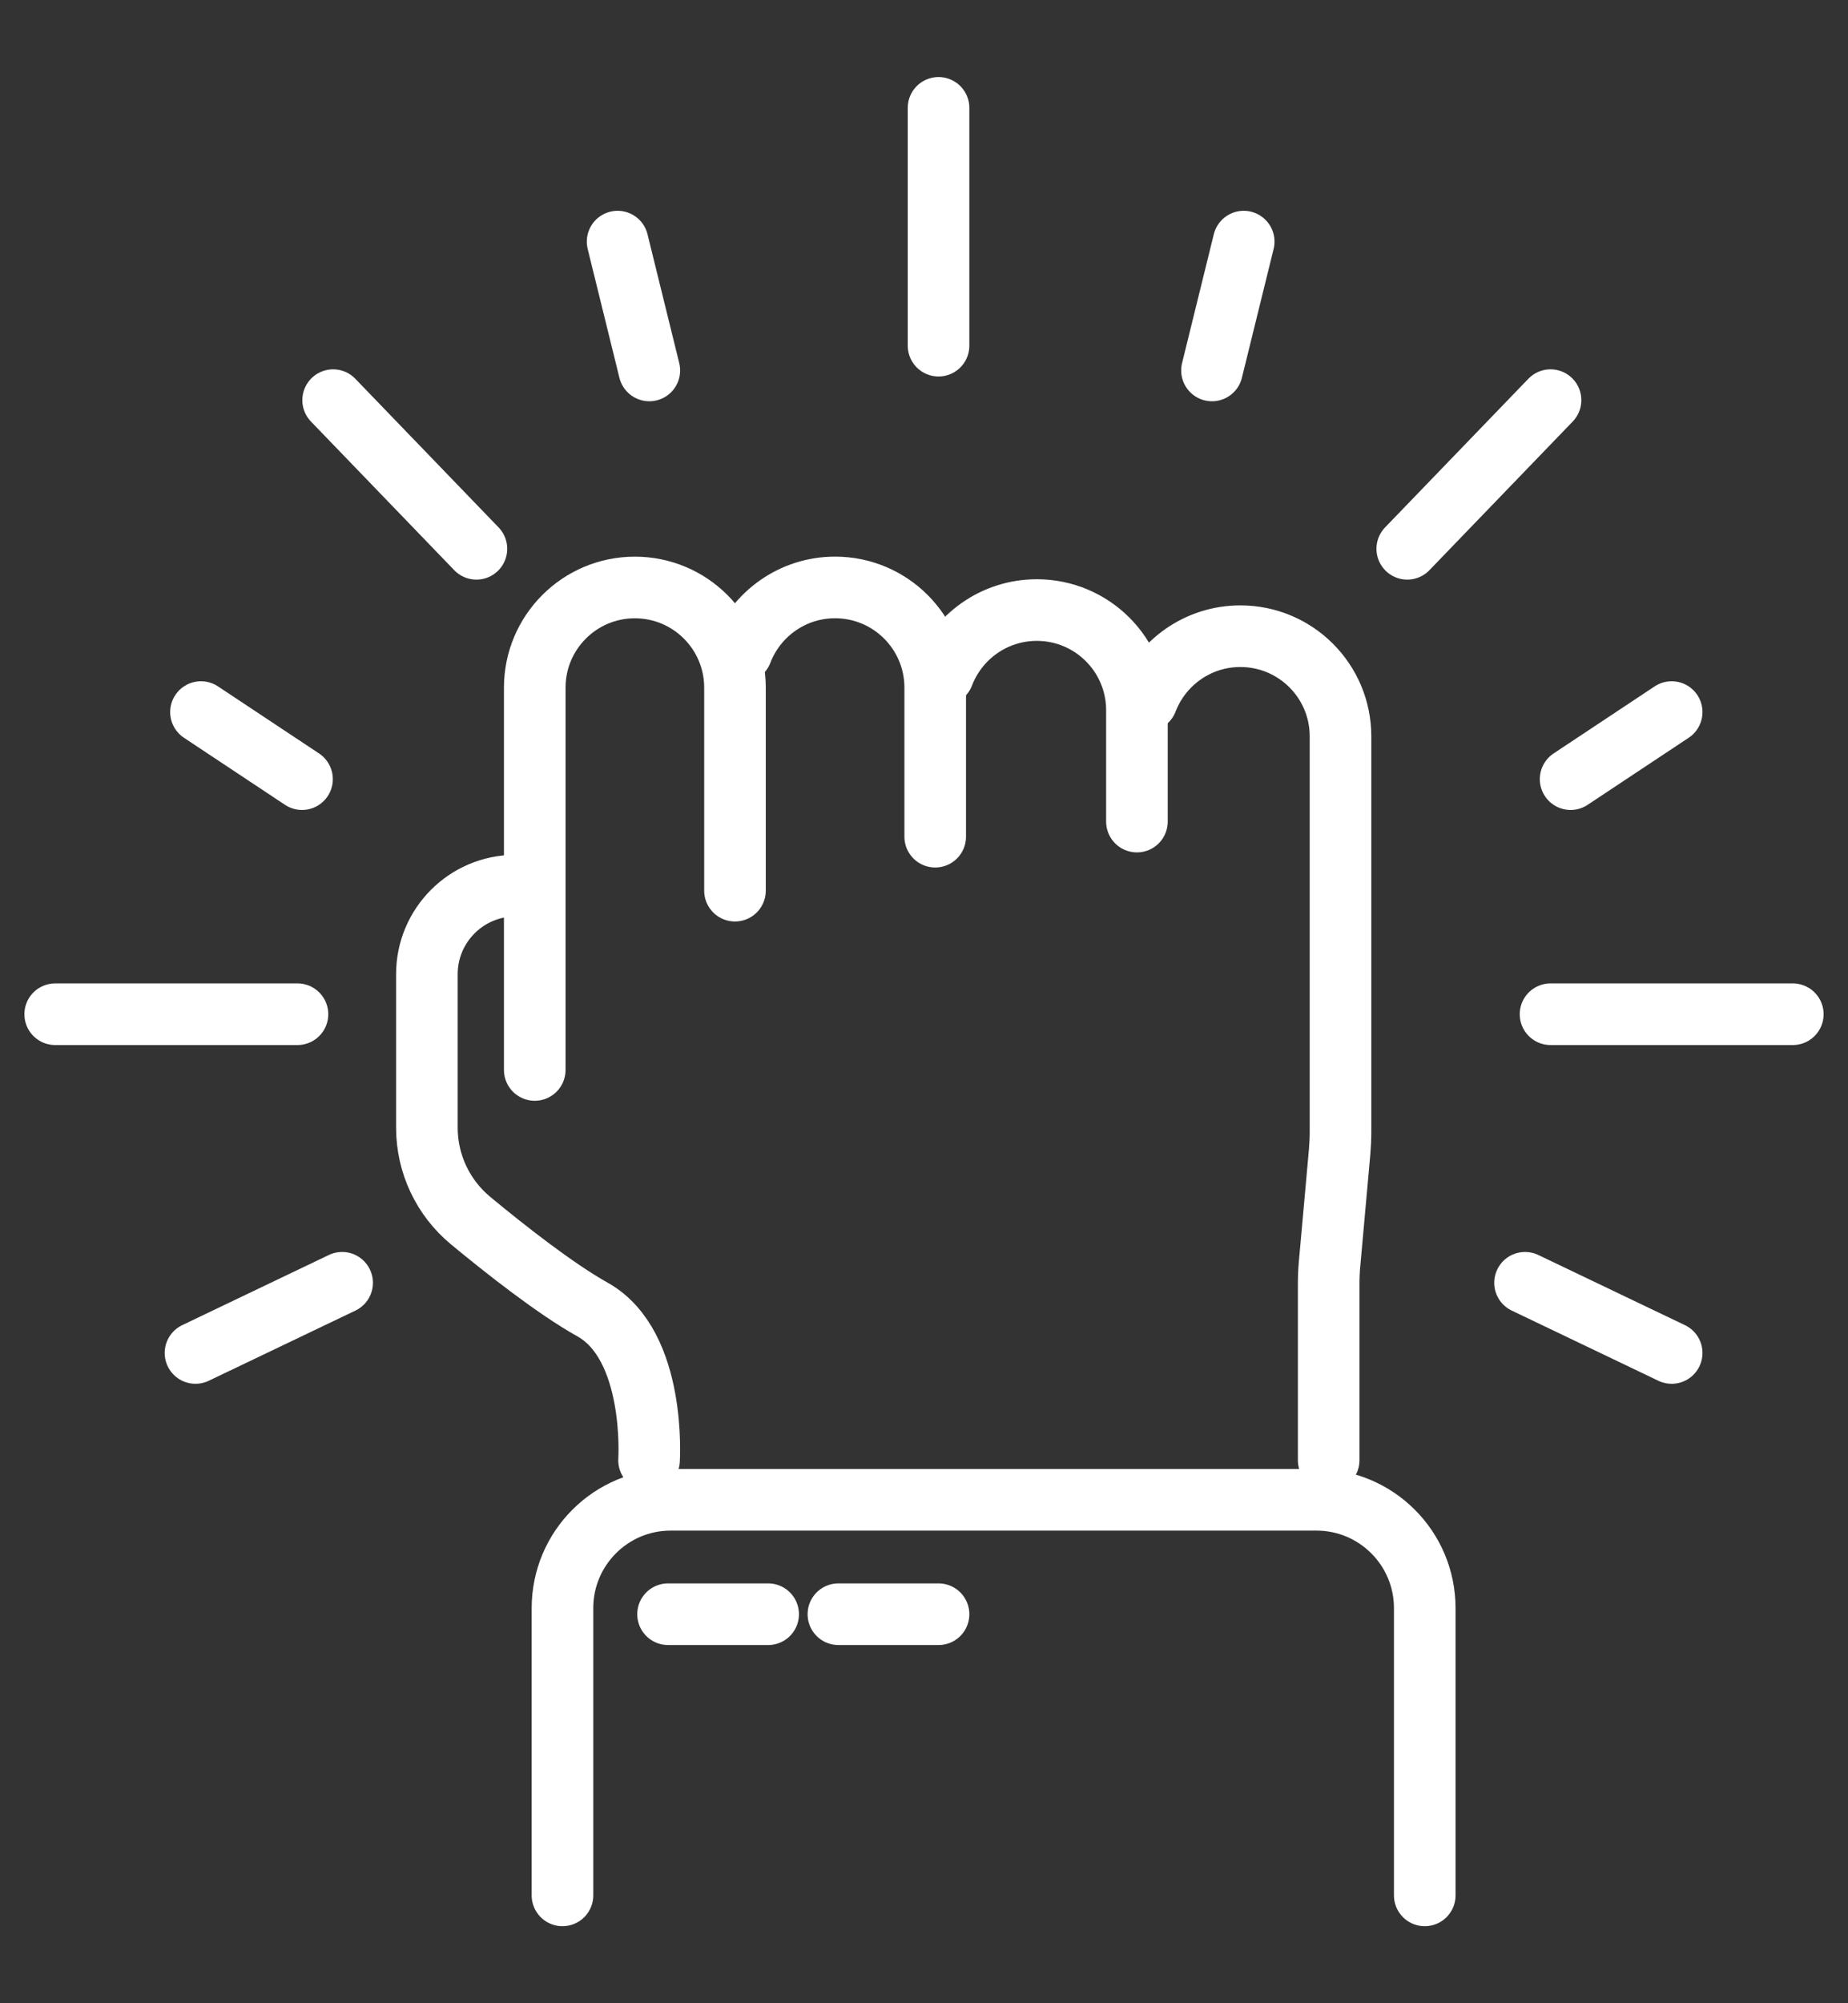 <?xml version="1.0" encoding="utf-8"?>
<!-- Generator: Adobe Illustrator 16.0.0, SVG Export Plug-In . SVG Version: 6.00 Build 0)  -->
<!DOCTYPE svg PUBLIC "-//W3C//DTD SVG 1.1//EN" "http://www.w3.org/Graphics/SVG/1.1/DTD/svg11.dtd">
<svg version="1.1" id="Calque_1" xmlns="http://www.w3.org/2000/svg" xmlns:xlink="http://www.w3.org/1999/xlink" x="0px" y="0px"
	 width="60px" height="65px" viewBox="0 0 60 65" enable-background="new 0 0 60 65" xml:space="preserve">
<rect x="0" y="0" width="60" height="65" fill="#333333" stroke="none"/>
<g>
	<path fill="none" stroke="#FFFFFF" stroke-width="2" stroke-linecap="round" stroke-miterlimit="10" d="M17.362,34.717V22.313
		c0-1.795,1.455-3.251,3.25-3.251l0,0c1.796,0,3.251,1.456,3.251,3.251v6.587"/>
	<path fill="none" stroke="#FFFFFF" stroke-width="2" stroke-linecap="round" stroke-miterlimit="10" d="M24.077,21.15
		c0.468-1.221,1.651-2.089,3.036-2.089l0,0c1.796,0,3.251,1.456,3.251,3.251v4.836"/>
	<path fill="none" stroke="#FFFFFF" stroke-width="2" stroke-linecap="round" stroke-miterlimit="10" d="M30.626,21.883
		c0.468-1.221,1.651-2.088,3.037-2.088l0,0c1.796,0,3.25,1.455,3.25,3.25v3.613"/>
	<path fill="none" stroke="#FFFFFF" stroke-width="2" stroke-linecap="round" stroke-miterlimit="10" d="M37.235,22.731
		c0.469-1.221,1.651-2.088,3.037-2.088l0,0c1.796,0,3.251,1.455,3.251,3.25v12.825c0,0.22-0.01,0.441-0.029,0.661l-0.325,3.618
		c-0.021,0.221-0.03,0.44-0.03,0.662v5.72"/>
	<path fill="none" stroke="#FFFFFF" stroke-width="2" stroke-linecap="round" stroke-miterlimit="10" d="M16.733,28.737
		L16.733,28.737c-1.587,0-2.873,1.286-2.873,2.873v4.981c0,1.167,0.521,2.271,1.421,3.016c1.145,0.947,2.756,2.212,3.958,2.884
		c2.078,1.161,1.834,4.89,1.834,4.89"/>
	<path fill="none" stroke="#FFFFFF" stroke-width="2" stroke-linecap="round" stroke-miterlimit="10" d="M18.262,61.5v-9.321
		c0-1.941,1.573-3.515,3.514-3.515h20.966c1.941,0,3.516,1.573,3.516,3.515V61.5"/>
	
		<line fill="none" stroke="#FFFFFF" stroke-width="2" stroke-linecap="round" stroke-miterlimit="10" x1="21.69" y1="52.377" x2="24.94" y2="52.377"/>
	
		<line fill="none" stroke="#FFFFFF" stroke-width="2" stroke-linecap="round" stroke-miterlimit="10" x1="27.221" y1="52.377" x2="30.472" y2="52.377"/>
	
		<line fill="none" stroke="#FFFFFF" stroke-width="2" stroke-linecap="round" stroke-miterlimit="10" x1="6.347" y1="43.9" x2="11.108" y2="41.623"/>
	
		<line fill="none" stroke="#FFFFFF" stroke-width="2" stroke-linecap="round" stroke-miterlimit="10" x1="54.275" y1="43.9" x2="49.514" y2="41.623"/>
	
		<line fill="none" stroke="#FFFFFF" stroke-width="2" stroke-linecap="round" stroke-miterlimit="10" x1="1.792" y1="32.909" x2="9.658" y2="32.909"/>
	
		<line fill="none" stroke="#FFFFFF" stroke-width="2" stroke-linecap="round" stroke-miterlimit="10" x1="50.342" y1="32.909" x2="58.208" y2="32.909"/>
	
		<line fill="none" stroke="#FFFFFF" stroke-width="2" stroke-linecap="round" stroke-miterlimit="10" x1="54.275" y1="23.105" x2="50.994" y2="25.281"/>
	
		<line fill="none" stroke="#FFFFFF" stroke-width="2" stroke-linecap="round" stroke-miterlimit="10" x1="6.525" y1="23.105" x2="9.806" y2="25.281"/>
	
		<line fill="none" stroke="#FFFFFF" stroke-width="2" stroke-linecap="round" stroke-miterlimit="10" x1="50.342" y1="12.984" x2="45.69" y2="17.807"/>
	
		<line fill="none" stroke="#FFFFFF" stroke-width="2" stroke-linecap="round" stroke-miterlimit="10" x1="10.816" y1="12.984" x2="15.468" y2="17.807"/>
	
		<line fill="none" stroke="#FFFFFF" stroke-width="2" stroke-linecap="round" stroke-miterlimit="10" x1="20.052" y1="7.84" x2="21.082" y2="12.02"/>
	
		<line fill="none" stroke="#FFFFFF" stroke-width="2" stroke-linecap="round" stroke-miterlimit="10" x1="40.38" y1="7.84" x2="39.35" y2="12.02"/>
	
		<line fill="none" stroke="#FFFFFF" stroke-width="2" stroke-linecap="round" stroke-miterlimit="10" x1="30.472" y1="3.5" x2="30.472" y2="11.216"/>
</g>
</svg>
